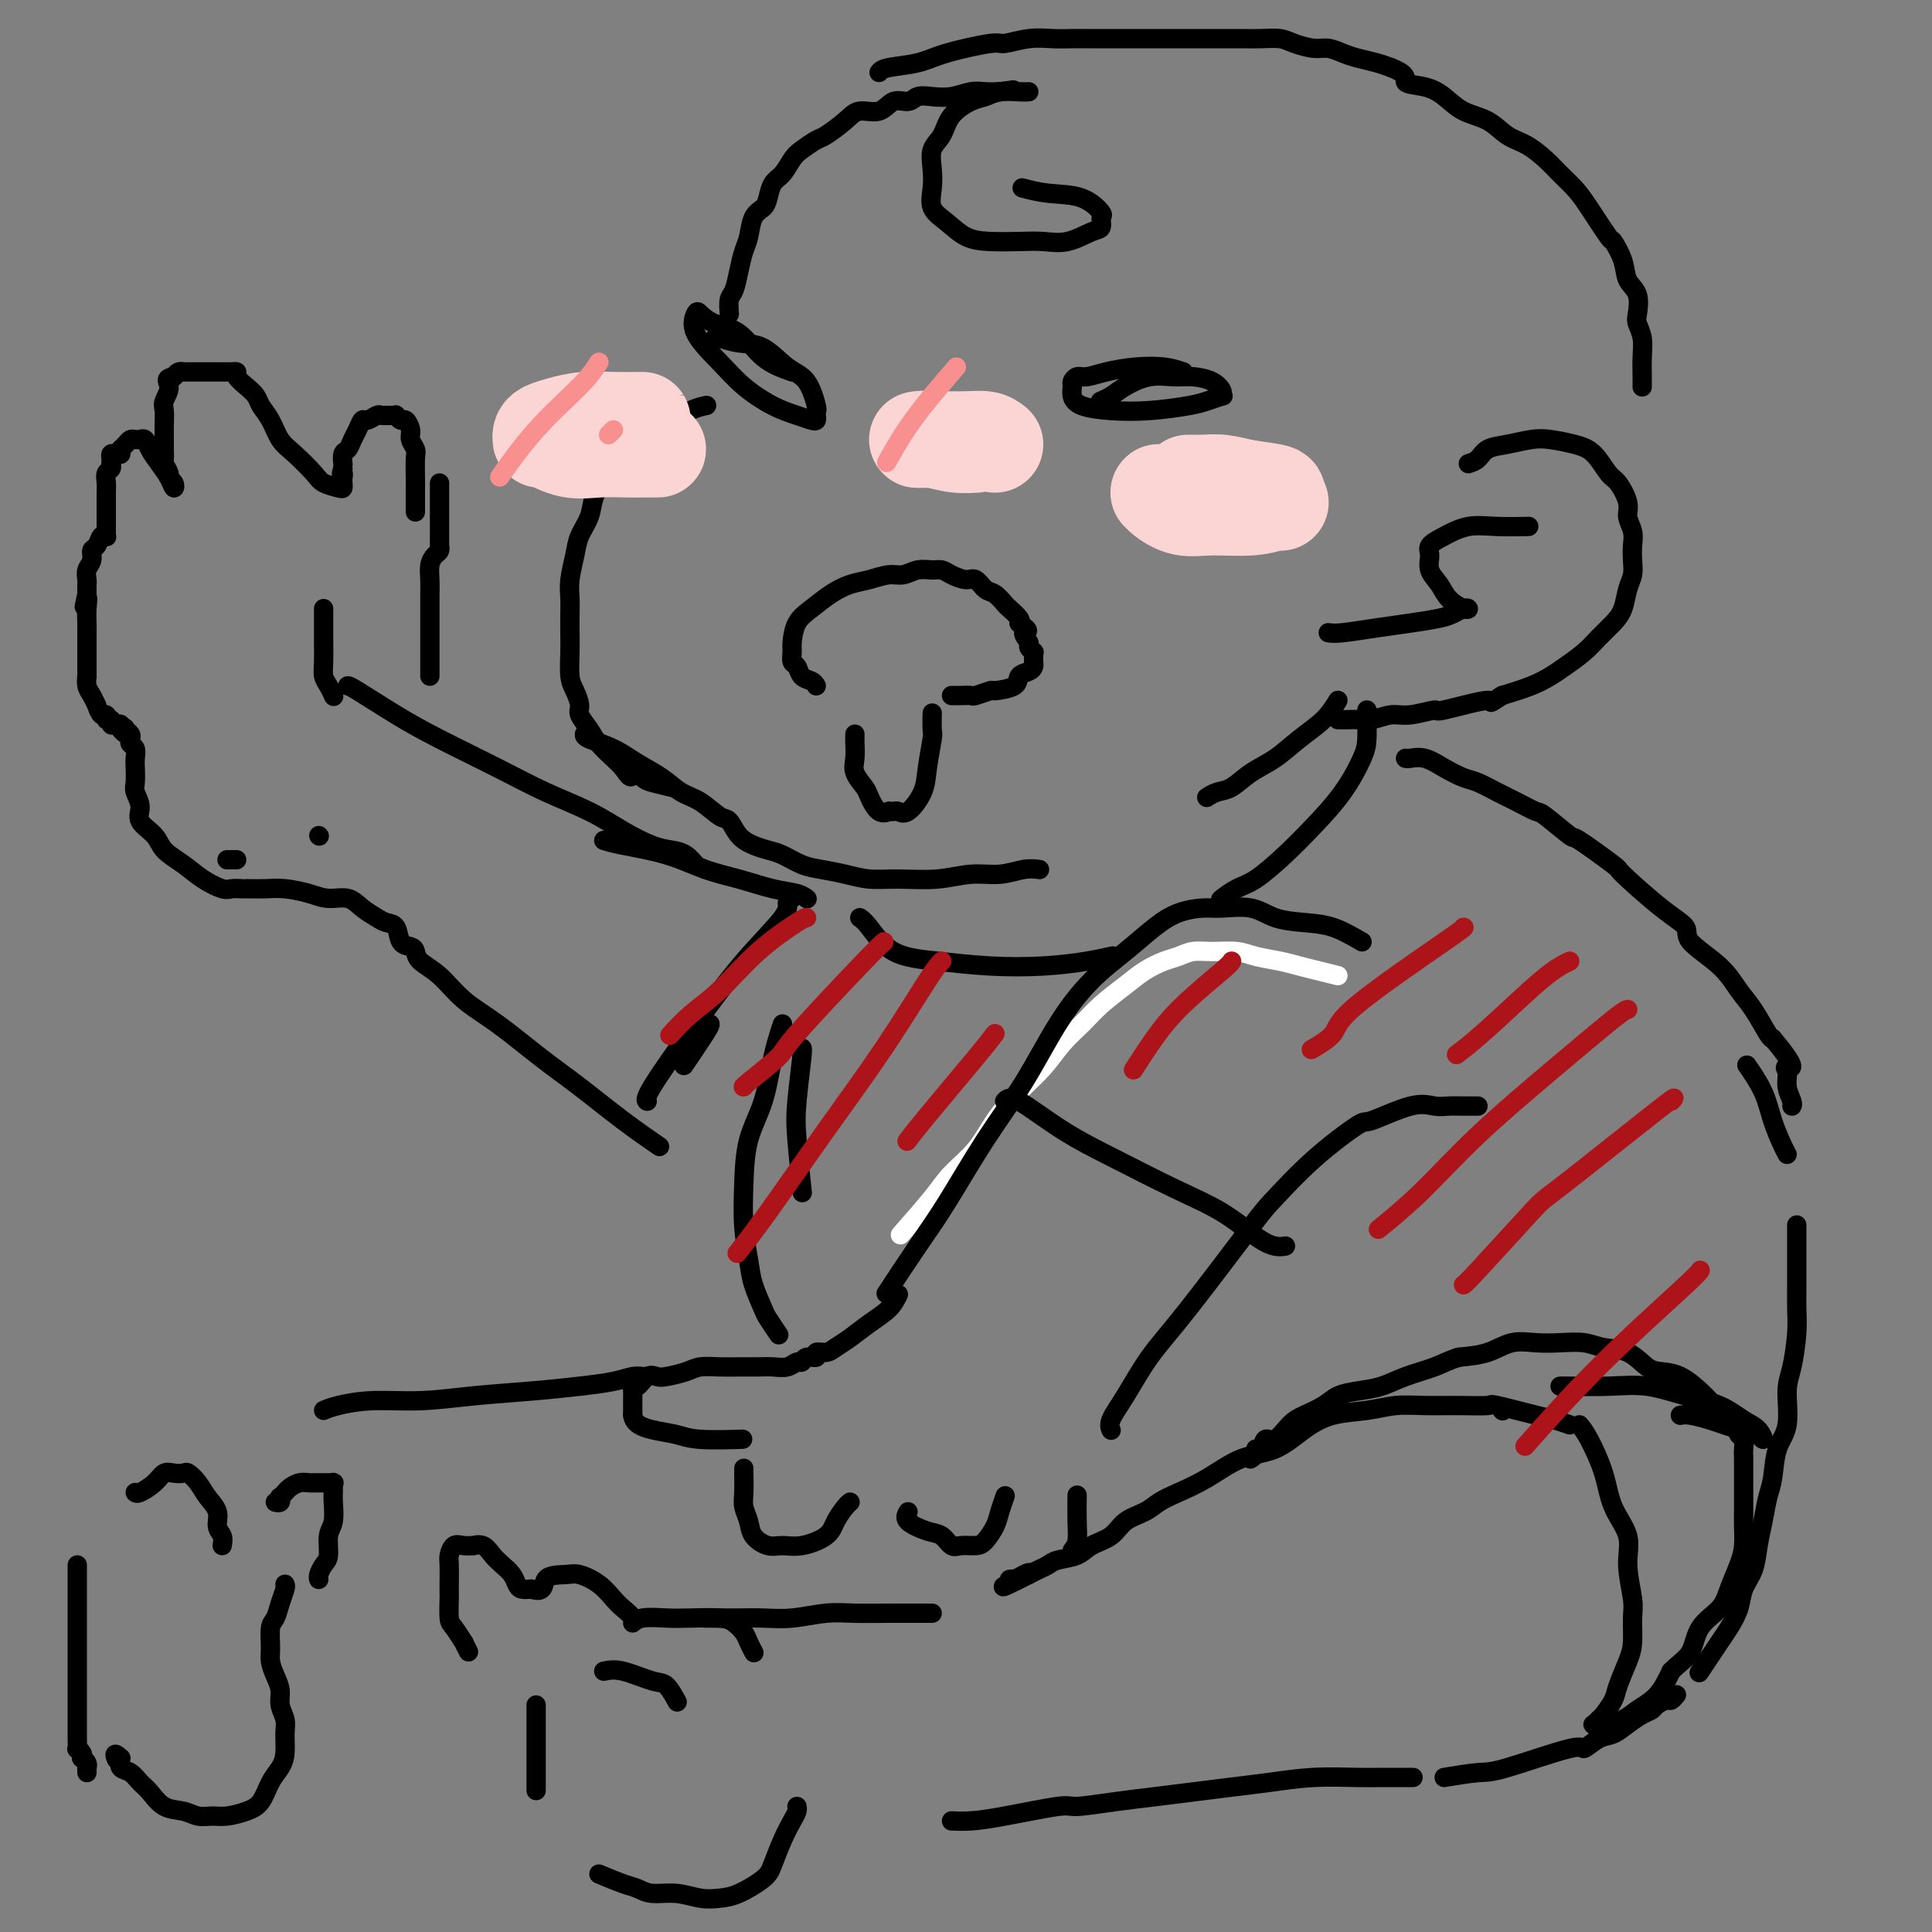 <svg viewBox='0 0 400 400' version='1.1' xmlns='http://www.w3.org/2000/svg' xmlns:xlink='http://www.w3.org/1999/xlink'><rect x="0" y="0" width="400" height="400" fill="#808080" stroke="none"/><g fill='none' stroke='rgb(255,255,255)' stroke-width='4' stroke-linecap='round' stroke-linejoin='round'><path d='M277,202c-1.325,-0.334 -2.649,-0.668 -4,-1c-1.351,-0.332 -2.727,-0.663 -4,-1c-1.273,-0.337 -2.441,-0.680 -4,-1c-1.559,-0.320 -3.509,-0.619 -5,-1c-1.491,-0.381 -2.523,-0.846 -4,-1c-1.477,-0.154 -3.399,0.003 -5,0c-1.601,-0.003 -2.881,-0.164 -4,0c-1.119,0.164 -2.077,0.655 -3,1c-0.923,0.345 -1.810,0.546 -3,1c-1.190,0.454 -2.681,1.162 -4,2c-1.319,0.838 -2.466,1.805 -4,3c-1.534,1.195 -3.455,2.618 -5,4c-1.545,1.382 -2.713,2.724 -4,4c-1.287,1.276 -2.691,2.486 -4,4c-1.309,1.514 -2.521,3.332 -4,5c-1.479,1.668 -3.225,3.187 -5,5c-1.775,1.813 -3.580,3.920 -5,6c-1.420,2.080 -2.454,4.133 -4,6c-1.546,1.867 -3.605,3.547 -5,5c-1.395,1.453 -2.127,2.678 -4,5c-1.873,2.322 -4.889,5.741 -6,7c-1.111,1.259 -0.317,0.360 0,0c0.317,-0.360 0.159,-0.180 0,0'/></g>
<g fill='none' stroke='rgb(0,0,0)' stroke-width='4' stroke-linecap='round' stroke-linejoin='round'><path d='M282,195c-2.009,-1.169 -4.018,-2.337 -6,-3c-1.982,-0.663 -3.936,-0.819 -6,-1c-2.064,-0.181 -4.239,-0.386 -6,-1c-1.761,-0.614 -3.109,-1.635 -5,-2c-1.891,-0.365 -4.324,-0.073 -6,0c-1.676,0.073 -2.596,-0.073 -4,0c-1.404,0.073 -3.294,0.366 -5,1c-1.706,0.634 -3.230,1.610 -5,3c-1.770,1.390 -3.786,3.194 -6,5c-2.214,1.806 -4.625,3.615 -7,6c-2.375,2.385 -4.712,5.346 -7,9c-2.288,3.654 -4.527,8.000 -7,12c-2.473,4.000 -5.181,7.653 -8,12c-2.819,4.347 -5.750,9.389 -8,13c-2.250,3.611 -3.820,5.793 -6,9c-2.180,3.207 -4.972,7.440 -6,9c-1.028,1.560 -0.294,0.446 0,0c0.294,-0.446 0.147,-0.223 0,0'/><path d='M186,268c-0.492,1.005 -0.985,2.011 -2,3c-1.015,0.989 -2.553,1.963 -4,3c-1.447,1.037 -2.803,2.138 -4,3c-1.197,0.862 -2.237,1.484 -3,2c-0.763,0.516 -1.251,0.927 -2,1c-0.749,0.073 -1.758,-0.192 -2,0c-0.242,0.192 0.284,0.840 0,1c-0.284,0.160 -1.378,-0.167 -2,0c-0.622,0.167 -0.774,0.829 -1,1c-0.226,0.171 -0.528,-0.151 -1,0c-0.472,0.151 -1.115,0.773 -2,1c-0.885,0.227 -2.012,0.060 -3,0c-0.988,-0.060 -1.838,-0.013 -3,0c-1.162,0.013 -2.636,-0.007 -4,0c-1.364,0.007 -2.616,0.041 -4,0c-1.384,-0.041 -2.898,-0.157 -4,0c-1.102,0.157 -1.790,0.586 -3,1c-1.210,0.414 -2.941,0.814 -4,1c-1.059,0.186 -1.447,0.158 -2,0c-0.553,-0.158 -1.273,-0.446 -2,0c-0.727,0.446 -1.463,1.625 -2,2c-0.537,0.375 -0.876,-0.055 -1,0c-0.124,0.055 -0.033,0.595 0,1c0.033,0.405 0.009,0.676 0,1c-0.009,0.324 -0.002,0.703 0,1c0.002,0.297 0.001,0.514 0,1c-0.001,0.486 -0.000,1.243 0,2'/><path d='M131,293c0.185,1.873 2.147,2.554 4,3c1.853,0.446 3.596,0.655 5,1c1.404,0.345 2.469,0.824 5,1c2.531,0.176 6.528,0.047 8,0c1.472,-0.047 0.421,-0.014 0,0c-0.421,0.014 -0.210,0.007 0,0'/><path d='M154,304c-0.007,0.042 -0.015,0.083 0,1c0.015,0.917 0.051,2.708 0,4c-0.051,1.292 -0.191,2.083 0,3c0.191,0.917 0.713,1.960 1,3c0.287,1.040 0.339,2.077 1,3c0.661,0.923 1.930,1.731 3,2c1.070,0.269 1.939,-0.001 3,0c1.061,0.001 2.312,0.273 4,0c1.688,-0.273 3.811,-1.093 5,-2c1.189,-0.907 1.442,-1.903 2,-3c0.558,-1.097 1.419,-2.295 2,-3c0.581,-0.705 0.880,-0.916 1,-1c0.120,-0.084 0.060,-0.042 0,0'/><path d='M188,313c-0.375,0.633 -0.751,1.266 0,2c0.751,0.734 2.628,1.570 4,2c1.372,0.430 2.240,0.454 3,1c0.760,0.546 1.412,1.616 2,2c0.588,0.384 1.113,0.084 2,0c0.887,-0.084 2.136,0.047 3,0c0.864,-0.047 1.342,-0.272 2,-1c0.658,-0.728 1.496,-1.958 2,-3c0.504,-1.042 0.674,-1.896 1,-3c0.326,-1.104 0.807,-2.458 1,-3c0.193,-0.542 0.096,-0.271 0,0'/><path d='M222,321c0.423,-0.544 0.845,-1.088 1,-2c0.155,-0.912 0.041,-2.193 0,-4c-0.041,-1.807 -0.011,-4.140 0,-5c0.011,-0.860 0.003,-0.246 0,0c-0.003,0.246 -0.002,0.123 0,0'/><path d='M325,295c-1.051,-0.370 -2.102,-0.740 -3,-1c-0.898,-0.260 -1.642,-0.409 -4,-1c-2.358,-0.591 -6.331,-1.623 -8,-2c-1.669,-0.377 -1.035,-0.098 -2,0c-0.965,0.098 -3.530,0.014 -6,0c-2.470,-0.014 -4.844,0.042 -7,0c-2.156,-0.042 -4.094,-0.183 -6,0c-1.906,0.183 -3.782,0.691 -6,1c-2.218,0.309 -4.780,0.421 -7,1c-2.220,0.579 -4.099,1.625 -6,3c-1.901,1.375 -3.825,3.078 -6,4c-2.175,0.922 -4.601,1.062 -7,2c-2.399,0.938 -4.771,2.673 -7,4c-2.229,1.327 -4.314,2.246 -6,3c-1.686,0.754 -2.973,1.342 -4,2c-1.027,0.658 -1.796,1.384 -3,2c-1.204,0.616 -2.844,1.121 -4,2c-1.156,0.879 -1.829,2.134 -3,3c-1.171,0.866 -2.842,1.345 -4,2c-1.158,0.655 -1.805,1.485 -3,2c-1.195,0.515 -2.939,0.715 -4,1c-1.061,0.285 -1.440,0.654 -2,1c-0.560,0.346 -1.303,0.670 -2,1c-0.697,0.330 -1.349,0.665 -2,1'/><path d='M213,326c-9.924,5.044 -3.234,1.156 -1,0c2.234,-1.156 0.011,0.422 -1,1c-1.011,0.578 -0.811,0.156 -1,0c-0.189,-0.156 -0.768,-0.044 -1,0c-0.232,0.044 -0.116,0.022 0,0'/><path d='M193,334c-0.229,0.002 -0.457,0.004 -2,0c-1.543,-0.004 -4.400,-0.015 -7,0c-2.600,0.015 -4.944,0.057 -7,0c-2.056,-0.057 -3.825,-0.211 -6,0c-2.175,0.211 -4.758,0.789 -7,1c-2.242,0.211 -4.145,0.057 -6,0c-1.855,-0.057 -3.664,-0.015 -5,0c-1.336,0.015 -2.200,0.004 -3,0c-0.800,-0.004 -1.535,-0.001 -2,0c-0.465,0.001 -0.661,0.000 -1,0c-0.339,-0.000 -0.822,-0.000 -1,0c-0.178,0.000 -0.051,0.000 0,0c0.051,-0.000 0.025,-0.000 0,0'/><path d='M97,342c-0.475,-0.928 -0.950,-1.857 -1,-2c-0.050,-0.143 0.326,0.499 0,0c-0.326,-0.499 -1.355,-2.137 -2,-3c-0.645,-0.863 -0.905,-0.949 -1,-2c-0.095,-1.051 -0.026,-3.068 0,-4c0.026,-0.932 0.009,-0.779 0,-1c-0.009,-0.221 -0.011,-0.816 0,-2c0.011,-1.184 0.035,-2.958 0,-4c-0.035,-1.042 -0.130,-1.350 0,-2c0.130,-0.650 0.486,-1.640 1,-2c0.514,-0.360 1.187,-0.091 2,0c0.813,0.091 1.765,0.002 2,0c0.235,-0.002 -0.246,0.082 0,0c0.246,-0.082 1.218,-0.331 2,0c0.782,0.331 1.375,1.241 2,2c0.625,0.759 1.284,1.366 2,2c0.716,0.634 1.491,1.294 2,2c0.509,0.706 0.752,1.459 1,2c0.248,0.541 0.499,0.869 1,1c0.501,0.131 1.250,0.066 2,0'/><path d='M110,329c2.946,0.994 2.312,-1.020 3,-2c0.688,-0.980 2.697,-0.926 4,-1c1.303,-0.074 1.898,-0.276 3,0c1.102,0.276 2.711,1.031 4,2c1.289,0.969 2.258,2.151 3,3c0.742,0.849 1.258,1.366 2,2c0.742,0.634 1.711,1.385 2,2c0.289,0.615 -0.102,1.092 0,1c0.102,-0.092 0.699,-0.755 2,-1c1.301,-0.245 3.308,-0.074 5,0c1.692,0.074 3.069,0.050 5,0c1.931,-0.050 4.416,-0.125 6,0c1.584,0.125 2.267,0.451 3,1c0.733,0.549 1.516,1.323 2,2c0.484,0.677 0.669,1.259 1,2c0.331,0.741 0.809,1.640 1,2c0.191,0.360 0.096,0.180 0,0'/><path d='M125,346c1.086,-0.220 2.172,-0.440 4,0c1.828,0.440 4.397,1.541 6,2c1.603,0.459 2.239,0.278 3,1c0.761,0.722 1.646,2.349 2,3c0.354,0.651 0.177,0.325 0,0'/><path d='M111,353c0.000,0.831 0.000,1.662 0,3c0.000,1.338 -0.000,3.183 0,6c0.000,2.817 0.000,6.604 0,8c0.000,1.396 0.000,0.399 0,0c-0.000,-0.399 0.000,-0.199 0,0'/><path d='M124,388c1.833,0.765 3.666,1.529 5,2c1.334,0.471 2.170,0.648 3,1c0.830,0.352 1.655,0.878 3,1c1.345,0.122 3.211,-0.159 5,0c1.789,0.159 3.501,0.757 5,1c1.499,0.243 2.786,0.131 4,0c1.214,-0.131 2.356,-0.279 4,-1c1.644,-0.721 3.789,-2.014 5,-3c1.211,-0.986 1.487,-1.665 2,-3c0.513,-1.335 1.262,-3.324 2,-5c0.738,-1.676 1.466,-3.037 2,-4c0.534,-0.963 0.875,-1.529 1,-2c0.125,-0.471 0.036,-0.849 0,-1c-0.036,-0.151 -0.018,-0.076 0,0'/><path d='M197,377c1.213,0.051 2.426,0.102 4,0c1.574,-0.102 3.510,-0.356 7,-1c3.490,-0.644 8.535,-1.678 11,-2c2.465,-0.322 2.351,0.068 4,0c1.649,-0.068 5.060,-0.595 8,-1c2.940,-0.405 5.409,-0.687 8,-1c2.591,-0.313 5.306,-0.658 8,-1c2.694,-0.342 5.368,-0.680 8,-1c2.632,-0.320 5.221,-0.622 8,-1c2.779,-0.378 5.746,-0.833 9,-1c3.254,-0.167 6.795,-0.045 9,0c2.205,0.045 3.076,0.012 5,0c1.924,-0.012 4.903,-0.003 6,0c1.097,0.003 0.314,0.001 0,0c-0.314,-0.001 -0.157,-0.000 0,0'/><path d='M299,368c2.654,-0.435 5.309,-0.870 7,-1c1.691,-0.130 2.420,0.044 6,-1c3.580,-1.044 10.012,-3.305 13,-4c2.988,-0.695 2.533,0.175 3,0c0.467,-0.175 1.855,-1.395 3,-2c1.145,-0.605 2.046,-0.596 3,-1c0.954,-0.404 1.961,-1.223 3,-2c1.039,-0.777 2.109,-1.514 3,-2c0.891,-0.486 1.601,-0.722 2,-1c0.399,-0.278 0.485,-0.596 1,-1c0.515,-0.404 1.458,-0.892 2,-1c0.542,-0.108 0.685,0.163 1,0c0.315,-0.163 0.804,-0.761 1,-1c0.196,-0.239 0.098,-0.120 0,0'/><path d='M352,346c-0.178,0.266 -0.356,0.533 0,0c0.356,-0.533 1.246,-1.864 2,-3c0.754,-1.136 1.372,-2.077 2,-3c0.628,-0.923 1.268,-1.828 2,-3c0.732,-1.172 1.558,-2.612 2,-4c0.442,-1.388 0.499,-2.724 1,-4c0.501,-1.276 1.444,-2.492 2,-4c0.556,-1.508 0.725,-3.309 1,-5c0.275,-1.691 0.656,-3.271 1,-5c0.344,-1.729 0.652,-3.607 1,-5c0.348,-1.393 0.737,-2.302 1,-4c0.263,-1.698 0.400,-4.186 1,-6c0.600,-1.814 1.663,-2.952 2,-5c0.337,-2.048 -0.053,-5.004 0,-7c0.053,-1.996 0.550,-3.031 1,-5c0.450,-1.969 0.853,-4.871 1,-7c0.147,-2.129 0.040,-3.486 0,-5c-0.040,-1.514 -0.011,-3.187 0,-5c0.011,-1.813 0.003,-3.768 0,-5c-0.003,-1.232 -0.001,-1.743 0,-3c0.001,-1.257 0.000,-3.262 0,-4c-0.000,-0.738 -0.000,-0.211 0,0c0.000,0.211 0.000,0.105 0,0'/><path d='M370,239c-0.233,-0.421 -0.466,-0.842 -1,-2c-0.534,-1.158 -1.370,-3.053 -2,-5c-0.630,-1.947 -1.054,-3.947 -2,-6c-0.946,-2.053 -2.413,-4.158 -3,-5c-0.587,-0.842 -0.293,-0.421 0,0'/><path d='M306,229c-0.995,0.007 -1.991,0.013 -3,0c-1.009,-0.013 -2.033,-0.047 -3,0c-0.967,0.047 -1.879,0.175 -3,0c-1.121,-0.175 -2.450,-0.653 -5,0c-2.550,0.653 -6.319,2.438 -8,3c-1.681,0.562 -1.273,-0.099 -3,1c-1.727,1.099 -5.588,3.956 -9,7c-3.412,3.044 -6.376,6.273 -8,8c-1.624,1.727 -1.907,1.950 -5,6c-3.093,4.050 -8.997,11.926 -13,17c-4.003,5.074 -6.106,7.345 -8,10c-1.894,2.655 -3.579,5.692 -5,8c-1.421,2.308 -2.577,3.887 -3,5c-0.423,1.113 -0.114,1.761 0,2c0.114,0.239 0.033,0.068 0,0c-0.033,-0.068 -0.016,-0.034 0,0'/><path d='M208,228c0.503,-0.538 1.006,-1.076 3,0c1.994,1.076 5.478,3.765 9,6c3.522,2.235 7.083,4.014 11,6c3.917,1.986 8.192,4.178 12,6c3.808,1.822 7.150,3.273 10,5c2.850,1.727 5.207,3.731 7,5c1.793,1.269 3.021,1.803 4,2c0.979,0.197 1.708,0.056 2,0c0.292,-0.056 0.146,-0.028 0,0'/><path d='M146,84c0.266,-0.056 0.531,-0.111 0,0c-0.531,0.111 -1.860,0.390 -3,1c-1.140,0.610 -2.091,1.552 -3,2c-0.909,0.448 -1.776,0.401 -3,1c-1.224,0.599 -2.804,1.843 -4,3c-1.196,1.157 -2.007,2.227 -3,3c-0.993,0.773 -2.168,1.249 -3,2c-0.832,0.751 -1.322,1.778 -2,3c-0.678,1.222 -1.544,2.640 -2,4c-0.456,1.360 -0.500,2.661 -1,4c-0.500,1.339 -1.454,2.717 -2,4c-0.546,1.283 -0.682,2.471 -1,4c-0.318,1.529 -0.817,3.397 -1,5c-0.183,1.603 -0.050,2.940 0,4c0.050,1.060 0.016,1.844 0,3c-0.016,1.156 -0.014,2.684 0,4c0.014,1.316 0.041,2.421 0,4c-0.041,1.579 -0.148,3.633 0,5c0.148,1.367 0.552,2.045 1,3c0.448,0.955 0.939,2.185 1,3c0.061,0.815 -0.307,1.216 0,2c0.307,0.784 1.288,1.952 2,3c0.712,1.048 1.153,1.974 2,3c0.847,1.026 2.099,2.150 3,3c0.901,0.850 1.450,1.425 2,2'/><path d='M129,159c2.048,3.117 1.670,1.410 2,1c0.330,-0.410 1.370,0.479 2,1c0.630,0.521 0.849,0.676 2,1c1.151,0.324 3.233,0.818 4,1c0.767,0.182 0.219,0.052 0,0c-0.219,-0.052 -0.110,-0.026 0,0'/><path d='M151,65c-0.089,-1.135 -0.178,-2.270 0,-3c0.178,-0.730 0.624,-1.057 1,-2c0.376,-0.943 0.682,-2.504 1,-4c0.318,-1.496 0.649,-2.928 1,-4c0.351,-1.072 0.723,-1.786 1,-3c0.277,-1.214 0.458,-2.929 1,-4c0.542,-1.071 1.444,-1.498 2,-2c0.556,-0.502 0.767,-1.079 1,-2c0.233,-0.921 0.489,-2.187 1,-3c0.511,-0.813 1.276,-1.172 2,-2c0.724,-0.828 1.408,-2.126 2,-3c0.592,-0.874 1.091,-1.324 2,-2c0.909,-0.676 2.228,-1.576 3,-2c0.772,-0.424 0.996,-0.370 2,-1c1.004,-0.630 2.787,-1.943 4,-3c1.213,-1.057 1.857,-1.856 3,-2c1.143,-0.144 2.784,0.368 4,0c1.216,-0.368 2.008,-1.614 3,-2c0.992,-0.386 2.184,0.089 3,0c0.816,-0.089 1.257,-0.742 2,-1c0.743,-0.258 1.787,-0.122 3,0c1.213,0.122 2.593,0.228 4,0c1.407,-0.228 2.840,-0.792 4,-1c1.160,-0.208 2.046,-0.059 3,0c0.954,0.059 1.977,0.030 3,0'/><path d='M207,19c4.833,-0.667 2.417,-0.333 0,0'/><path d='M304,96c0.706,-0.219 1.412,-0.438 2,-1c0.588,-0.562 1.059,-1.468 2,-2c0.941,-0.532 2.352,-0.689 4,-1c1.648,-0.311 3.534,-0.777 5,-1c1.466,-0.223 2.514,-0.203 4,0c1.486,0.203 3.411,0.589 5,1c1.589,0.411 2.841,0.847 4,2c1.159,1.153 2.223,3.022 3,4c0.777,0.978 1.266,1.066 2,2c0.734,0.934 1.713,2.714 2,4c0.287,1.286 -0.118,2.077 0,3c0.118,0.923 0.761,1.978 1,3c0.239,1.022 0.076,2.010 0,3c-0.076,0.990 -0.064,1.983 0,3c0.064,1.017 0.180,2.057 0,3c-0.180,0.943 -0.655,1.788 -1,3c-0.345,1.212 -0.560,2.790 -1,4c-0.440,1.210 -1.103,2.053 -2,3c-0.897,0.947 -2.026,1.997 -3,3c-0.974,1.003 -1.791,1.959 -3,3c-1.209,1.041 -2.809,2.166 -4,3c-1.191,0.834 -1.975,1.379 -3,2c-1.025,0.621 -2.293,1.320 -4,2c-1.707,0.680 -3.854,1.340 -6,2'/><path d='M311,144c-3.706,2.421 -1.470,0.973 -3,1c-1.530,0.027 -6.825,1.528 -9,2c-2.175,0.472 -1.230,-0.084 -2,0c-0.770,0.084 -3.257,0.807 -5,1c-1.743,0.193 -2.743,-0.144 -4,0c-1.257,0.144 -2.771,0.771 -4,1c-1.229,0.229 -2.172,0.061 -3,0c-0.828,-0.061 -1.542,-0.016 -2,0c-0.458,0.016 -0.662,0.004 -1,0c-0.338,-0.004 -0.811,-0.001 -1,0c-0.189,0.001 -0.095,0.001 0,0'/><path d='M213,19c-0.467,0.027 -0.934,0.054 -2,0c-1.066,-0.054 -2.732,-0.187 -4,0c-1.268,0.187 -2.137,0.696 -3,1c-0.863,0.304 -1.720,0.405 -3,1c-1.280,0.595 -2.983,1.684 -4,3c-1.017,1.316 -1.346,2.859 -2,4c-0.654,1.141 -1.631,1.880 -2,3c-0.369,1.120 -0.130,2.622 0,4c0.130,1.378 0.150,2.632 0,4c-0.150,1.368 -0.470,2.850 0,4c0.470,1.150 1.731,1.968 3,3c1.269,1.032 2.547,2.278 4,3c1.453,0.722 3.082,0.918 5,1c1.918,0.082 4.126,0.048 6,0c1.874,-0.048 3.416,-0.111 5,0c1.584,0.111 3.212,0.397 5,0c1.788,-0.397 3.738,-1.476 5,-2c1.262,-0.524 1.837,-0.493 2,-1c0.163,-0.507 -0.087,-1.551 0,-2c0.087,-0.449 0.510,-0.302 0,-1c-0.510,-0.698 -1.954,-2.239 -4,-3c-2.046,-0.761 -4.693,-0.740 -7,-1c-2.307,-0.260 -4.275,-0.801 -5,-1c-0.725,-0.199 -0.207,-0.057 0,0c0.207,0.057 0.104,0.028 0,0'/><path d='M169,142c-0.218,-0.366 -0.437,-0.731 -1,-1c-0.563,-0.269 -1.472,-0.440 -2,-1c-0.528,-0.560 -0.676,-1.508 -1,-2c-0.324,-0.492 -0.825,-0.529 -1,-1c-0.175,-0.471 -0.025,-1.375 0,-2c0.025,-0.625 -0.076,-0.969 0,-2c0.076,-1.031 0.330,-2.748 1,-4c0.670,-1.252 1.758,-2.038 3,-3c1.242,-0.962 2.639,-2.099 4,-3c1.361,-0.901 2.685,-1.566 4,-2c1.315,-0.434 2.621,-0.638 4,-1c1.379,-0.362 2.831,-0.882 4,-1c1.169,-0.118 2.055,0.167 3,0c0.945,-0.167 1.947,-0.787 3,-1c1.053,-0.213 2.155,-0.021 3,0c0.845,0.021 1.434,-0.131 2,0c0.566,0.131 1.110,0.545 2,1c0.890,0.455 2.126,0.952 3,1c0.874,0.048 1.385,-0.353 2,0c0.615,0.353 1.335,1.460 2,2c0.665,0.540 1.275,0.512 2,1c0.725,0.488 1.566,1.492 2,2c0.434,0.508 0.463,0.521 1,1c0.537,0.479 1.582,1.422 2,2c0.418,0.578 0.209,0.789 0,1'/><path d='M211,129c2.946,2.045 1.311,1.657 1,2c-0.311,0.343 0.701,1.415 1,2c0.299,0.585 -0.116,0.681 0,1c0.116,0.319 0.764,0.859 1,1c0.236,0.141 0.062,-0.117 0,0c-0.062,0.117 -0.010,0.608 0,1c0.010,0.392 -0.021,0.686 0,1c0.021,0.314 0.096,0.648 0,1c-0.096,0.352 -0.363,0.720 -1,1c-0.637,0.280 -1.646,0.471 -2,1c-0.354,0.529 -0.055,1.396 -1,2c-0.945,0.604 -3.136,0.947 -4,1c-0.864,0.053 -0.402,-0.182 -1,0c-0.598,0.182 -2.255,0.781 -3,1c-0.745,0.219 -0.578,0.059 -1,0c-0.422,-0.059 -1.433,-0.016 -2,0c-0.567,0.016 -0.691,0.004 -1,0c-0.309,-0.004 -0.803,-0.001 -1,0c-0.197,0.001 -0.099,0.001 0,0'/><path d='M177,152c-0.015,0.575 -0.030,1.150 0,2c0.030,0.850 0.105,1.976 0,3c-0.105,1.024 -0.388,1.945 0,3c0.388,1.055 1.448,2.244 2,3c0.552,0.756 0.596,1.078 1,2c0.404,0.922 1.169,2.442 2,3c0.831,0.558 1.730,0.153 2,0c0.270,-0.153 -0.089,-0.052 0,0c0.089,0.052 0.625,0.057 1,0c0.375,-0.057 0.588,-0.177 1,0c0.412,0.177 1.025,0.649 2,0c0.975,-0.649 2.314,-2.420 3,-4c0.686,-1.580 0.720,-2.970 1,-5c0.280,-2.030 0.807,-4.699 1,-6c0.193,-1.301 0.052,-1.235 0,-2c-0.052,-0.765 -0.015,-2.361 0,-3c0.015,-0.639 0.007,-0.319 0,0'/><path d='M164,77c-2.099,-0.748 -4.197,-1.495 -6,-3c-1.803,-1.505 -3.310,-3.766 -5,-5c-1.690,-1.234 -3.562,-1.440 -5,-2c-1.438,-0.560 -2.442,-1.473 -3,-2c-0.558,-0.527 -0.671,-0.668 -1,0c-0.329,0.668 -0.875,2.143 0,4c0.875,1.857 3.169,4.095 5,6c1.831,1.905 3.198,3.478 5,5c1.802,1.522 4.038,2.994 6,4c1.962,1.006 3.650,1.548 5,2c1.350,0.452 2.363,0.816 3,1c0.637,0.184 0.898,0.190 1,0c0.102,-0.190 0.044,-0.576 0,-1c-0.044,-0.424 -0.075,-0.884 0,-1c0.075,-0.116 0.258,0.114 0,-1c-0.258,-1.114 -0.955,-3.570 -2,-5c-1.045,-1.430 -2.438,-1.833 -4,-3c-1.562,-1.167 -3.294,-3.097 -5,-4c-1.706,-0.903 -3.385,-0.778 -5,-1c-1.615,-0.222 -3.166,-0.791 -4,-1c-0.834,-0.209 -0.953,-0.060 -1,0c-0.047,0.060 -0.024,0.030 0,0'/><path d='M245,77c-1.164,-0.401 -2.329,-0.802 -4,-1c-1.671,-0.198 -3.849,-0.194 -6,0c-2.151,0.194 -4.275,0.576 -6,1c-1.725,0.424 -3.052,0.890 -4,1c-0.948,0.110 -1.519,-0.136 -2,0c-0.481,0.136 -0.873,0.653 -1,1c-0.127,0.347 0.009,0.525 0,1c-0.009,0.475 -0.165,1.249 0,2c0.165,0.751 0.651,1.481 2,2c1.349,0.519 3.560,0.829 6,1c2.440,0.171 5.109,0.204 8,0c2.891,-0.204 6.005,-0.645 8,-1c1.995,-0.355 2.870,-0.623 4,-1c1.130,-0.377 2.515,-0.861 3,-1c0.485,-0.139 0.070,0.068 0,0c-0.070,-0.068 0.205,-0.412 0,-1c-0.205,-0.588 -0.891,-1.420 -2,-2c-1.109,-0.580 -2.643,-0.909 -4,-1c-1.357,-0.091 -2.539,0.056 -4,0c-1.461,-0.056 -3.201,-0.316 -5,0c-1.799,0.316 -3.658,1.208 -5,2c-1.342,0.792 -2.169,1.482 -3,2c-0.831,0.518 -1.666,0.862 -2,1c-0.334,0.138 -0.167,0.069 0,0'/><path d='M182,15c0.279,-0.353 0.558,-0.706 2,-1c1.442,-0.294 4.047,-0.527 6,-1c1.953,-0.473 3.253,-1.184 6,-2c2.747,-0.816 6.940,-1.735 9,-2c2.060,-0.265 1.985,0.125 3,0c1.015,-0.125 3.118,-0.766 5,-1c1.882,-0.234 3.542,-0.063 5,0c1.458,0.063 2.714,0.017 4,0c1.286,-0.017 2.601,-0.005 4,0c1.399,0.005 2.880,0.001 4,0c1.120,-0.001 1.877,-0.000 3,0c1.123,0.000 2.610,0.000 4,0c1.390,-0.000 2.682,-0.000 4,0c1.318,0.000 2.662,0.000 4,0c1.338,-0.000 2.669,-0.001 4,0c1.331,0.001 2.662,0.003 4,0c1.338,-0.003 2.683,-0.011 4,0c1.317,0.011 2.607,0.041 4,0c1.393,-0.041 2.890,-0.151 4,0c1.110,0.151 1.832,0.565 3,1c1.168,0.435 2.781,0.890 4,1c1.219,0.110 2.045,-0.125 3,0c0.955,0.125 2.039,0.611 3,1c0.961,0.389 1.797,0.682 3,1c1.203,0.318 2.772,0.662 4,1c1.228,0.338 2.114,0.669 3,1'/><path d='M288,14c4.047,1.568 2.666,2.488 3,3c0.334,0.512 2.385,0.616 4,1c1.615,0.384 2.794,1.046 4,2c1.206,0.954 2.437,2.198 4,3c1.563,0.802 3.457,1.162 5,2c1.543,0.838 2.734,2.153 4,3c1.266,0.847 2.606,1.227 4,2c1.394,0.773 2.843,1.939 4,3c1.157,1.061 2.021,2.019 3,3c0.979,0.981 2.073,1.987 3,3c0.927,1.013 1.686,2.032 3,4c1.314,1.968 3.183,4.885 4,6c0.817,1.115 0.583,0.428 1,1c0.417,0.572 1.484,2.404 2,4c0.516,1.596 0.482,2.958 1,4c0.518,1.042 1.589,1.765 2,3c0.411,1.235 0.163,2.981 0,4c-0.163,1.019 -0.240,1.310 0,2c0.240,0.690 0.796,1.778 1,3c0.204,1.222 0.055,2.576 0,4c-0.055,1.424 -0.015,2.918 0,4c0.015,1.082 0.004,1.753 0,2c-0.004,0.247 -0.001,0.071 0,0c0.001,-0.071 0.001,-0.035 0,0'/><path d='M275,131c0.644,0.089 1.289,0.179 3,0c1.711,-0.179 4.489,-0.626 7,-1c2.511,-0.374 4.754,-0.675 7,-1c2.246,-0.325 4.496,-0.674 6,-1c1.504,-0.326 2.264,-0.628 3,-1c0.736,-0.372 1.449,-0.812 2,-1c0.551,-0.188 0.939,-0.122 1,0c0.061,0.122 -0.204,0.300 -1,0c-0.796,-0.300 -2.124,-1.077 -3,-2c-0.876,-0.923 -1.299,-1.990 -2,-3c-0.701,-1.010 -1.680,-1.963 -2,-3c-0.320,-1.037 0.018,-2.159 0,-3c-0.018,-0.841 -0.392,-1.402 0,-2c0.392,-0.598 1.551,-1.232 3,-2c1.449,-0.768 3.186,-1.670 5,-2c1.814,-0.330 3.703,-0.088 6,0c2.297,0.088 5.003,0.024 6,0c0.997,-0.024 0.285,-0.007 0,0c-0.285,0.007 -0.142,0.003 0,0'/><path d='M121,152c-0.026,0.269 -0.051,0.537 1,1c1.051,0.463 3.179,1.120 5,2c1.821,0.880 3.335,1.984 5,3c1.665,1.016 3.482,1.944 5,3c1.518,1.056 2.738,2.240 4,3c1.262,0.760 2.568,1.096 4,2c1.432,0.904 2.992,2.375 4,3c1.008,0.625 1.465,0.404 2,1c0.535,0.596 1.146,2.009 2,3c0.854,0.991 1.949,1.561 3,2c1.051,0.439 2.058,0.747 3,1c0.942,0.253 1.818,0.450 3,1c1.182,0.550 2.669,1.454 4,2c1.331,0.546 2.507,0.736 4,1c1.493,0.264 3.304,0.603 5,1c1.696,0.397 3.278,0.854 5,1c1.722,0.146 3.584,-0.017 6,0c2.416,0.017 5.387,0.215 8,0c2.613,-0.215 4.869,-0.842 7,-1c2.131,-0.158 4.138,0.154 6,0c1.862,-0.154 3.578,-0.772 5,-1c1.422,-0.228 2.549,-0.065 3,0c0.451,0.065 0.225,0.033 0,0'/><path d='M178,190c0.482,0.332 0.964,0.664 2,2c1.036,1.336 2.625,3.676 5,5c2.375,1.324 5.538,1.633 9,2c3.462,0.367 7.225,0.792 11,1c3.775,0.208 7.561,0.199 11,0c3.439,-0.199 6.530,-0.590 9,-1c2.470,-0.410 4.319,-0.841 5,-1c0.681,-0.159 0.195,-0.045 0,0c-0.195,0.045 -0.097,0.023 0,0'/><path d='M67,126c0.002,1.987 0.003,3.974 0,5c-0.003,1.026 -0.011,1.091 0,2c0.011,0.909 0.042,2.661 0,4c-0.042,1.339 -0.156,2.266 0,3c0.156,0.734 0.580,1.274 1,2c0.420,0.726 0.834,1.636 1,2c0.166,0.364 0.083,0.182 0,0'/><path d='M89,140c-0.000,-0.343 -0.000,-0.685 0,-2c0.000,-1.315 0.000,-3.601 0,-5c-0.000,-1.399 -0.001,-1.911 0,-3c0.001,-1.089 0.003,-2.754 0,-4c-0.003,-1.246 -0.011,-2.074 0,-3c0.011,-0.926 0.041,-1.951 0,-3c-0.041,-1.049 -0.155,-2.123 0,-3c0.155,-0.877 0.577,-1.559 1,-2c0.423,-0.441 0.845,-0.642 1,-1c0.155,-0.358 0.041,-0.875 0,-1c-0.041,-0.125 -0.011,0.141 0,0c0.011,-0.141 0.003,-0.689 0,-1c-0.003,-0.311 -0.001,-0.385 0,-1c0.001,-0.615 0.000,-1.770 0,-2c-0.000,-0.230 -0.000,0.464 0,0c0.000,-0.464 0.000,-2.086 0,-3c-0.000,-0.914 -0.000,-1.118 0,-2c0.000,-0.882 0.000,-2.441 0,-4'/><path d='M86,106c0.001,-0.681 0.001,-1.361 0,-2c-0.001,-0.639 -0.004,-1.235 0,-2c0.004,-0.765 0.016,-1.699 0,-3c-0.016,-1.301 -0.060,-2.969 0,-4c0.060,-1.031 0.224,-1.424 0,-2c-0.224,-0.576 -0.834,-1.335 -1,-2c-0.166,-0.665 0.114,-1.236 0,-2c-0.114,-0.764 -0.621,-1.721 -1,-2c-0.379,-0.279 -0.630,0.122 -1,0c-0.370,-0.122 -0.857,-0.766 -1,-1c-0.143,-0.234 0.060,-0.059 0,0c-0.060,0.059 -0.383,-0.000 -1,0c-0.617,0.000 -1.527,0.059 -2,0c-0.473,-0.059 -0.508,-0.234 -1,0c-0.492,0.234 -1.441,0.879 -2,1c-0.559,0.121 -0.728,-0.281 -1,0c-0.272,0.281 -0.647,1.246 -1,2c-0.353,0.754 -0.683,1.298 -1,2c-0.317,0.702 -0.621,1.564 -1,2c-0.379,0.436 -0.834,0.447 -1,1c-0.166,0.553 -0.045,1.649 0,2c0.045,0.351 0.013,-0.043 0,0c-0.013,0.043 -0.006,0.521 0,1'/><path d='M71,97c-0.619,1.725 -0.167,1.037 0,1c0.167,-0.037 0.049,0.576 0,1c-0.049,0.424 -0.028,0.660 0,1c0.028,0.340 0.062,0.786 0,1c-0.062,0.214 -0.219,0.197 -1,0c-0.781,-0.197 -2.187,-0.573 -3,-1c-0.813,-0.427 -1.034,-0.905 -2,-2c-0.966,-1.095 -2.678,-2.807 -4,-4c-1.322,-1.193 -2.255,-1.866 -3,-3c-0.745,-1.134 -1.304,-2.727 -2,-4c-0.696,-1.273 -1.531,-2.226 -2,-3c-0.469,-0.774 -0.574,-1.370 -1,-2c-0.426,-0.630 -1.174,-1.293 -2,-2c-0.826,-0.707 -1.731,-1.457 -2,-2c-0.269,-0.543 0.096,-0.877 0,-1c-0.096,-0.123 -0.655,-0.033 -1,0c-0.345,0.033 -0.477,0.009 -1,0c-0.523,-0.009 -1.435,-0.002 -2,0c-0.565,0.002 -0.781,0.001 -1,0c-0.219,-0.001 -0.441,-0.000 -1,0c-0.559,0.000 -1.455,0.000 -2,0c-0.545,-0.000 -0.737,-0.001 -1,0c-0.263,0.001 -0.595,0.003 -1,0c-0.405,-0.003 -0.882,-0.011 -1,0c-0.118,0.011 0.122,0.041 0,0c-0.122,-0.041 -0.606,-0.155 -1,0c-0.394,0.155 -0.697,0.577 -1,1'/><path d='M36,78c-2.177,0.293 -1.119,1.027 -1,2c0.119,0.973 -0.700,2.186 -1,3c-0.300,0.814 -0.080,1.230 0,2c0.080,0.770 0.020,1.893 0,3c-0.020,1.107 -0.001,2.198 0,3c0.001,0.802 -0.015,1.314 0,2c0.015,0.686 0.060,1.545 0,2c-0.060,0.455 -0.226,0.505 0,1c0.226,0.495 0.843,1.434 1,2c0.157,0.566 -0.146,0.760 0,1c0.146,0.240 0.740,0.528 1,1c0.260,0.472 0.186,1.128 0,1c-0.186,-0.128 -0.485,-1.039 -1,-2c-0.515,-0.961 -1.248,-1.970 -2,-3c-0.752,-1.030 -1.525,-2.080 -2,-3c-0.475,-0.920 -0.652,-1.711 -1,-2c-0.348,-0.289 -0.867,-0.075 -1,0c-0.133,0.075 0.118,0.010 0,0c-0.118,-0.010 -0.606,0.036 -1,0c-0.394,-0.036 -0.693,-0.154 -1,0c-0.307,0.154 -0.621,0.580 -1,1c-0.379,0.420 -0.823,0.834 -1,1c-0.177,0.166 -0.089,0.083 0,0'/><path d='M25,93c-0.574,0.533 -0.010,0.865 0,1c0.010,0.135 -0.533,0.074 -1,0c-0.467,-0.074 -0.856,-0.160 -1,0c-0.144,0.160 -0.042,0.567 0,1c0.042,0.433 0.025,0.892 0,1c-0.025,0.108 -0.059,-0.137 0,0c0.059,0.137 0.212,0.654 0,1c-0.212,0.346 -0.789,0.519 -1,1c-0.211,0.481 -0.057,1.270 0,2c0.057,0.730 0.015,1.400 0,2c-0.015,0.600 -0.004,1.131 0,2c0.004,0.869 0.002,2.076 0,3c-0.002,0.924 -0.004,1.566 0,2c0.004,0.434 0.012,0.659 0,1c-0.012,0.341 -0.046,0.797 0,1c0.046,0.203 0.171,0.151 0,0c-0.171,-0.151 -0.638,-0.403 -1,0c-0.362,0.403 -0.619,1.460 -1,2c-0.381,0.540 -0.887,0.564 -1,1c-0.113,0.436 0.166,1.285 0,2c-0.166,0.715 -0.776,1.295 -1,2c-0.224,0.705 -0.060,1.536 0,2c0.060,0.464 0.017,0.561 0,1c-0.017,0.439 -0.009,1.219 0,2'/><path d='M18,123c-1.083,4.788 -0.290,1.758 0,1c0.290,-0.758 0.078,0.756 0,2c-0.078,1.244 -0.021,2.217 0,3c0.021,0.783 0.006,1.376 0,2c-0.006,0.624 -0.001,1.279 0,2c0.001,0.721 0.000,1.508 0,2c-0.000,0.492 0.000,0.691 0,1c-0.000,0.309 -0.001,0.730 0,1c0.001,0.270 0.003,0.389 0,1c-0.003,0.611 -0.011,1.713 0,2c0.011,0.287 0.041,-0.240 0,0c-0.041,0.240 -0.152,1.249 0,2c0.152,0.751 0.567,1.244 1,2c0.433,0.756 0.886,1.776 1,2c0.114,0.224 -0.109,-0.347 0,0c0.109,0.347 0.550,1.613 1,2c0.450,0.387 0.908,-0.106 1,0c0.092,0.106 -0.182,0.812 0,1c0.182,0.188 0.819,-0.143 1,0c0.181,0.143 -0.096,0.760 0,1c0.096,0.240 0.564,0.103 1,0c0.436,-0.103 0.839,-0.172 1,0c0.161,0.172 0.081,0.586 0,1'/><path d='M25,151c1.325,1.715 1.139,0.501 1,0c-0.139,-0.501 -0.230,-0.290 0,0c0.230,0.290 0.780,0.658 1,1c0.220,0.342 0.112,0.657 0,1c-0.112,0.343 -0.226,0.715 0,1c0.226,0.285 0.791,0.484 1,1c0.209,0.516 0.060,1.348 0,2c-0.060,0.652 -0.033,1.122 0,2c0.033,0.878 0.072,2.163 0,3c-0.072,0.837 -0.253,1.224 0,2c0.253,0.776 0.941,1.940 1,3c0.059,1.060 -0.513,2.016 0,3c0.513,0.984 2.109,1.994 3,3c0.891,1.006 1.078,2.007 2,3c0.922,0.993 2.580,1.979 4,3c1.420,1.021 2.601,2.077 4,3c1.399,0.923 3.014,1.711 4,2c0.986,0.289 1.342,0.078 2,0c0.658,-0.078 1.616,-0.022 2,0c0.384,0.022 0.192,0.011 0,0'/><path d='M47,178c0.310,0.000 0.619,0.000 1,0c0.381,0.000 0.833,0.000 1,0c0.167,-0.000 0.048,0.000 0,0c-0.048,0.000 -0.024,0.000 0,0'/><path d='M66,173c0.000,0.000 0.100,0.100 0.1,0.1'/><path d='M51,184c1.364,0.021 2.728,0.043 4,0c1.272,-0.043 2.451,-0.149 4,0c1.549,0.149 3.469,0.554 5,1c1.531,0.446 2.675,0.932 4,1c1.325,0.068 2.831,-0.282 4,0c1.169,0.282 2.000,1.196 3,2c1.000,0.804 2.169,1.497 3,2c0.831,0.503 1.322,0.817 2,1c0.678,0.183 1.541,0.237 2,1c0.459,0.763 0.513,2.236 1,3c0.487,0.764 1.409,0.819 2,1c0.591,0.181 0.853,0.489 1,1c0.147,0.511 0.179,1.227 1,2c0.821,0.773 2.432,1.604 4,3c1.568,1.396 3.095,3.358 5,5c1.905,1.642 4.190,2.963 7,5c2.810,2.037 6.147,4.791 9,7c2.853,2.209 5.223,3.874 8,6c2.777,2.126 5.961,4.714 9,7c3.039,2.286 5.934,4.269 7,5c1.066,0.731 0.305,0.209 0,0c-0.305,-0.209 -0.152,-0.104 0,0'/><path d='M72,142c0.132,-0.032 0.265,-0.063 2,1c1.735,1.063 5.074,3.221 8,5c2.926,1.779 5.439,3.179 9,5c3.561,1.821 8.171,4.064 12,6c3.829,1.936 6.877,3.566 10,5c3.123,1.434 6.321,2.673 9,4c2.679,1.327 4.841,2.741 7,4c2.159,1.259 4.316,2.362 6,3c1.684,0.638 2.895,0.810 4,1c1.105,0.190 2.105,0.397 3,1c0.895,0.603 1.684,1.601 2,2c0.316,0.399 0.158,0.200 0,0'/><path d='M125,174c0.870,0.275 1.740,0.550 4,1c2.260,0.450 5.911,1.076 9,2c3.089,0.924 5.616,2.146 8,3c2.384,0.854 4.625,1.339 7,2c2.375,0.661 4.885,1.498 7,2c2.115,0.502 3.835,0.671 5,1c1.165,0.329 1.775,0.819 2,1c0.225,0.181 0.064,0.052 0,0c-0.064,-0.052 -0.032,-0.026 0,0'/><path d='M164,186c-0.490,0.277 -0.980,0.554 -1,1c-0.020,0.446 0.429,1.062 -1,3c-1.429,1.938 -4.737,5.199 -8,9c-3.263,3.801 -6.483,8.143 -10,13c-3.517,4.857 -7.332,10.231 -9,13c-1.668,2.769 -1.191,2.934 -1,3c0.191,0.066 0.095,0.033 0,0'/><path d='M147,212c0.030,0.167 0.060,0.333 -1,2c-1.060,1.667 -3.208,4.833 -4,6c-0.792,1.167 -0.226,0.333 0,0c0.226,-0.333 0.113,-0.167 0,0'/><path d='M66,327c-0.081,-0.229 -0.161,-0.458 0,-1c0.161,-0.542 0.565,-1.398 1,-2c0.435,-0.602 0.901,-0.949 1,-2c0.099,-1.051 -0.170,-2.806 0,-4c0.170,-1.194 0.778,-1.826 1,-3c0.222,-1.174 0.059,-2.889 0,-4c-0.059,-1.111 -0.014,-1.618 0,-2c0.014,-0.382 -0.002,-0.638 0,-1c0.002,-0.362 0.022,-0.829 0,-1c-0.022,-0.171 -0.085,-0.046 0,0c0.085,0.046 0.318,0.011 0,0c-0.318,-0.011 -1.188,-0.000 -2,0c-0.812,0.000 -1.565,-0.011 -2,0c-0.435,0.011 -0.551,0.046 -1,0c-0.449,-0.046 -1.231,-0.171 -2,0c-0.769,0.171 -1.526,0.638 -2,1c-0.474,0.362 -0.667,0.619 -1,1c-0.333,0.381 -0.808,0.887 -1,1c-0.192,0.113 -0.103,-0.165 0,0c0.103,0.165 0.220,0.775 0,1c-0.220,0.225 -0.777,0.064 -1,0c-0.223,-0.064 -0.111,-0.032 0,0'/><path d='M46,320c0.126,-0.691 0.252,-1.382 0,-2c-0.252,-0.618 -0.884,-1.164 -1,-2c-0.116,-0.836 0.282,-1.961 0,-3c-0.282,-1.039 -1.244,-1.991 -2,-3c-0.756,-1.009 -1.305,-2.076 -2,-3c-0.695,-0.924 -1.536,-1.706 -2,-2c-0.464,-0.294 -0.551,-0.099 -1,0c-0.449,0.099 -1.259,0.104 -2,0c-0.741,-0.104 -1.414,-0.315 -2,0c-0.586,0.315 -1.085,1.157 -2,2c-0.915,0.843 -2.246,1.689 -3,2c-0.754,0.311 -0.930,0.089 -1,0c-0.070,-0.089 -0.035,-0.044 0,0'/><path d='M16,324c-0.000,0.486 -0.000,0.973 0,3c0.000,2.027 0.000,5.596 0,8c-0.000,2.404 -0.000,3.645 0,5c0.000,1.355 0.000,2.824 0,4c-0.000,1.176 -0.000,2.058 0,3c0.000,0.942 0.000,1.944 0,3c-0.000,1.056 -0.000,2.165 0,3c0.000,0.835 0.000,1.394 0,2c-0.000,0.606 -0.001,1.258 0,2c0.001,0.742 0.004,1.575 0,2c-0.004,0.425 -0.015,0.444 0,1c0.015,0.556 0.056,1.651 0,2c-0.056,0.349 -0.207,-0.047 0,0c0.207,0.047 0.774,0.539 1,1c0.226,0.461 0.113,0.893 0,1c-0.113,0.107 -0.226,-0.111 0,0c0.226,0.111 0.793,0.552 1,1c0.207,0.448 0.056,0.904 0,1c-0.056,0.096 -0.015,-0.166 0,0c0.015,0.166 0.004,0.762 0,1c-0.004,0.238 -0.002,0.119 0,0'/><path d='M59,328c0.091,0.165 0.182,0.330 0,1c-0.182,0.670 -0.638,1.845 -1,3c-0.362,1.155 -0.630,2.290 -1,3c-0.370,0.710 -0.841,0.994 -1,2c-0.159,1.006 -0.005,2.734 0,4c0.005,1.266 -0.138,2.072 0,3c0.138,0.928 0.559,1.980 1,3c0.441,1.020 0.903,2.009 1,3c0.097,0.991 -0.172,1.984 0,3c0.172,1.016 0.786,2.056 1,3c0.214,0.944 0.027,1.793 0,3c-0.027,1.207 0.104,2.771 0,4c-0.104,1.229 -0.443,2.123 -1,3c-0.557,0.877 -1.331,1.737 -2,3c-0.669,1.263 -1.232,2.928 -2,4c-0.768,1.072 -1.741,1.552 -3,2c-1.259,0.448 -2.805,0.865 -4,1c-1.195,0.135 -2.039,-0.012 -3,0c-0.961,0.012 -2.039,0.183 -3,0c-0.961,-0.183 -1.804,-0.721 -3,-1c-1.196,-0.279 -2.745,-0.297 -4,-1c-1.255,-0.703 -2.218,-2.089 -3,-3c-0.782,-0.911 -1.385,-1.347 -2,-2c-0.615,-0.653 -1.243,-1.522 -2,-2c-0.757,-0.478 -1.645,-0.565 -2,-1c-0.355,-0.435 -0.178,-1.217 0,-2'/><path d='M25,364c-1.622,-1.556 -1.178,-0.444 -1,0c0.178,0.444 0.089,0.222 0,0'/><path d='M67,292c0.710,-0.303 1.421,-0.606 3,-1c1.579,-0.394 4.027,-0.879 7,-1c2.973,-0.121 6.472,0.123 10,0c3.528,-0.123 7.084,-0.611 11,-1c3.916,-0.389 8.190,-0.679 12,-1c3.810,-0.321 7.154,-0.675 10,-1c2.846,-0.325 5.193,-0.623 7,-1c1.807,-0.377 3.072,-0.833 4,-1c0.928,-0.167 1.517,-0.045 2,0c0.483,0.045 0.861,0.012 1,0c0.139,-0.012 0.040,-0.003 0,0c-0.040,0.003 -0.020,0.002 0,0'/><path d='M162,212c-0.702,2.125 -1.404,4.250 -2,7c-0.596,2.750 -1.085,6.125 -2,9c-0.915,2.875 -2.258,5.250 -3,8c-0.742,2.750 -0.885,5.875 -1,9c-0.115,3.125 -0.201,6.250 0,9c0.201,2.750 0.688,5.126 1,7c0.312,1.874 0.448,3.245 1,5c0.552,1.755 1.519,3.893 2,5c0.481,1.107 0.476,1.183 1,2c0.524,0.817 1.578,2.376 2,3c0.422,0.624 0.211,0.312 0,0'/><path d='M166,217c0.105,-0.012 0.210,-0.025 0,2c-0.210,2.025 -0.736,6.087 -1,9c-0.264,2.913 -0.267,4.678 0,8c0.267,3.322 0.803,8.202 1,10c0.197,1.798 0.056,0.514 0,0c-0.056,-0.514 -0.028,-0.257 0,0'/><path d='M311,292c0.000,0.000 0.100,0.100 0.1,0.1'/><path d='M323,287c0.130,-0.013 0.260,-0.027 2,0c1.740,0.027 5.092,0.094 8,0c2.908,-0.094 5.374,-0.350 8,0c2.626,0.350 5.413,1.305 8,2c2.587,0.695 4.974,1.131 7,2c2.026,0.869 3.691,2.171 5,3c1.309,0.829 2.261,1.186 3,2c0.739,0.814 1.266,2.086 1,2c-0.266,-0.086 -1.324,-1.529 -2,-2c-0.676,-0.471 -0.969,0.032 -2,0c-1.031,-0.032 -2.798,-0.597 -4,-1c-1.202,-0.403 -1.839,-0.644 -3,-1c-1.161,-0.356 -2.847,-0.827 -4,-1c-1.153,-0.173 -1.772,-0.046 -2,0c-0.228,0.046 -0.065,0.013 0,0c0.065,-0.013 0.033,-0.007 0,0'/><path d='M327,295c0.541,0.648 1.083,1.297 2,3c0.917,1.703 2.211,4.462 3,7c0.789,2.538 1.073,4.855 2,7c0.927,2.145 2.498,4.118 3,6c0.502,1.882 -0.063,3.674 0,6c0.063,2.326 0.756,5.186 1,7c0.244,1.814 0.039,2.582 0,4c-0.039,1.418 0.088,3.487 0,5c-0.088,1.513 -0.391,2.471 -1,4c-0.609,1.529 -1.526,3.629 -2,5c-0.474,1.371 -0.506,2.013 -1,3c-0.494,0.987 -1.449,2.318 -2,3c-0.551,0.682 -0.699,0.716 -1,1c-0.301,0.284 -0.756,0.817 -1,1c-0.244,0.183 -0.277,0.017 0,0c0.277,-0.017 0.864,0.114 2,0c1.136,-0.114 2.820,-0.474 4,-1c1.180,-0.526 1.856,-1.219 3,-2c1.144,-0.781 2.755,-1.652 4,-3c1.245,-1.348 2.122,-3.174 3,-5'/><path d='M346,346c1.926,-1.893 3.241,-2.624 4,-4c0.759,-1.376 0.964,-3.396 2,-5c1.036,-1.604 2.905,-2.793 4,-4c1.095,-1.207 1.418,-2.434 2,-4c0.582,-1.566 1.424,-3.472 2,-5c0.576,-1.528 0.886,-2.677 1,-4c0.114,-1.323 0.030,-2.819 0,-4c-0.030,-1.181 -0.008,-2.045 0,-3c0.008,-0.955 0.002,-1.999 0,-3c-0.002,-1.001 0.000,-1.960 0,-3c-0.000,-1.040 -0.004,-2.162 0,-3c0.004,-0.838 0.014,-1.392 0,-2c-0.014,-0.608 -0.052,-1.269 0,-2c0.052,-0.731 0.193,-1.533 0,-2c-0.193,-0.467 -0.722,-0.599 -1,-1c-0.278,-0.401 -0.307,-1.070 -1,-2c-0.693,-0.930 -2.051,-2.119 -3,-3c-0.949,-0.881 -1.488,-1.452 -2,-2c-0.512,-0.548 -0.995,-1.071 -2,-2c-1.005,-0.929 -2.530,-2.262 -4,-3c-1.470,-0.738 -2.885,-0.881 -4,-1c-1.115,-0.119 -1.932,-0.214 -3,-1c-1.068,-0.786 -2.388,-2.263 -4,-3c-1.612,-0.737 -3.515,-0.735 -5,-1c-1.485,-0.265 -2.552,-0.796 -4,-1c-1.448,-0.204 -3.278,-0.079 -5,0c-1.722,0.079 -3.338,0.114 -5,0c-1.662,-0.114 -3.371,-0.377 -5,0c-1.629,0.377 -3.180,1.393 -5,2c-1.820,0.607 -3.910,0.803 -6,1'/><path d='M302,281c-2.534,0.825 -3.368,1.386 -5,2c-1.632,0.614 -4.063,1.281 -6,2c-1.937,0.719 -3.379,1.491 -5,2c-1.621,0.509 -3.420,0.753 -5,1c-1.580,0.247 -2.941,0.495 -4,1c-1.059,0.505 -1.818,1.268 -3,2c-1.182,0.732 -2.789,1.433 -4,2c-1.211,0.567 -2.027,0.999 -3,2c-0.973,1.001 -2.102,2.572 -3,3c-0.898,0.428 -1.565,-0.288 -2,0c-0.435,0.288 -0.638,1.580 -1,2c-0.362,0.420 -0.881,-0.031 -1,0c-0.119,0.031 0.164,0.544 0,1c-0.164,0.456 -0.775,0.853 -1,1c-0.225,0.147 -0.064,0.042 0,0c0.064,-0.042 0.032,-0.021 0,0'/></g>
<g fill='none' stroke='rgb(173,20,25)' stroke-width='4' stroke-linecap='round' stroke-linejoin='round'><path d='M167,190c-0.142,-0.046 -0.284,-0.092 -2,1c-1.716,1.092 -5.006,3.322 -8,6c-2.994,2.678 -5.692,5.803 -8,8c-2.308,2.197 -4.227,3.465 -6,5c-1.773,1.535 -3.400,3.336 -4,4c-0.600,0.664 -0.171,0.190 0,0c0.171,-0.190 0.086,-0.095 0,0'/><path d='M183,195c-0.716,0.641 -1.432,1.282 -5,5c-3.568,3.718 -9.989,10.513 -13,14c-3.011,3.487 -2.611,3.666 -4,5c-1.389,1.334 -4.568,3.821 -6,5c-1.432,1.179 -1.116,1.048 -1,1c0.116,-0.048 0.033,-0.014 0,0c-0.033,0.014 -0.017,0.007 0,0'/><path d='M195,199c-0.528,0.500 -1.057,1.000 -3,4c-1.943,3.000 -5.302,8.499 -9,14c-3.698,5.501 -7.737,11.004 -12,17c-4.263,5.996 -8.751,12.483 -12,17c-3.249,4.517 -5.259,7.062 -6,8c-0.741,0.938 -0.212,0.268 0,0c0.212,-0.268 0.106,-0.134 0,0'/><path d='M206,214c-0.679,0.905 -1.357,1.810 -4,5c-2.643,3.190 -7.250,8.667 -10,12c-2.750,3.333 -3.643,4.524 -4,5c-0.357,0.476 -0.179,0.238 0,0'/><path d='M255,199c-0.089,0.216 -0.178,0.432 -2,2c-1.822,1.568 -5.378,4.486 -8,7c-2.622,2.514 -4.311,4.622 -6,7c-1.689,2.378 -3.378,5.025 -4,6c-0.622,0.975 -0.178,0.279 0,0c0.178,-0.279 0.089,-0.139 0,0'/><path d='M303,192c0.228,-0.046 0.456,-0.093 -4,3c-4.456,3.093 -13.596,9.324 -18,13c-4.404,3.676 -4.070,4.797 -5,6c-0.930,1.203 -3.123,2.486 -4,3c-0.877,0.514 -0.439,0.257 0,0'/><path d='M325,199c-1.470,0.708 -2.940,1.417 -6,4c-3.060,2.583 -7.708,7.042 -11,10c-3.292,2.958 -5.226,4.417 -6,5c-0.774,0.583 -0.387,0.292 0,0'/><path d='M337,209c-0.314,0.055 -0.629,0.111 -3,2c-2.371,1.889 -6.800,5.613 -12,10c-5.200,4.387 -11.172,9.438 -16,14c-4.828,4.562 -8.510,8.635 -12,12c-3.490,3.365 -6.786,6.021 -8,7c-1.214,0.979 -0.347,0.280 0,0c0.347,-0.280 0.173,-0.140 0,0'/><path d='M346,228c0.754,-0.762 1.509,-1.525 -3,2c-4.509,3.525 -14.280,11.337 -19,15c-4.720,3.663 -4.389,3.178 -7,6c-2.611,2.822 -8.165,8.952 -11,12c-2.835,3.048 -2.953,3.014 -3,3c-0.047,-0.014 -0.024,-0.007 0,0'/><path d='M352,263c-0.185,0.327 -0.369,0.655 -4,4c-3.631,3.345 -10.708,9.708 -17,16c-6.292,6.292 -11.798,12.512 -14,15c-2.202,2.488 -1.101,1.244 0,0'/></g>
<g fill='none' stroke='rgb(0,0,0)' stroke-width='4' stroke-linecap='round' stroke-linejoin='round'><path d='M291,157c0.176,0.046 0.353,0.091 1,0c0.647,-0.091 1.765,-0.320 3,0c1.235,0.320 2.587,1.187 4,2c1.413,0.813 2.887,1.570 4,2c1.113,0.430 1.866,0.531 3,1c1.134,0.469 2.648,1.304 4,2c1.352,0.696 2.541,1.253 4,2c1.459,0.747 3.188,1.683 4,2c0.812,0.317 0.708,0.016 2,1c1.292,0.984 3.979,3.253 5,4c1.021,0.747 0.376,-0.029 2,1c1.624,1.029 5.516,3.863 7,5c1.484,1.137 0.560,0.578 2,2c1.440,1.422 5.242,4.824 8,7c2.758,2.176 4.471,3.125 5,4c0.529,0.875 -0.125,1.674 1,3c1.125,1.326 4.028,3.179 6,5c1.972,1.821 3.013,3.612 4,5c0.987,1.388 1.920,2.374 3,4c1.080,1.626 2.309,3.893 3,5c0.691,1.107 0.846,1.053 1,1'/><path d='M367,215c5.780,6.904 3.731,6.165 3,6c-0.731,-0.165 -0.143,0.243 0,1c0.143,0.757 -0.157,1.863 0,3c0.157,1.137 0.773,2.306 1,3c0.227,0.694 0.065,0.913 0,1c-0.065,0.087 -0.032,0.044 0,0'/><path d='M283,147c-0.008,0.469 -0.016,0.938 0,2c0.016,1.062 0.057,2.715 0,4c-0.057,1.285 -0.213,2.200 -1,4c-0.787,1.800 -2.205,4.484 -4,7c-1.795,2.516 -3.967,4.864 -6,7c-2.033,2.136 -3.928,4.061 -6,6c-2.072,1.939 -4.320,3.893 -6,5c-1.680,1.107 -2.790,1.369 -4,2c-1.210,0.631 -2.518,1.631 -3,2c-0.482,0.369 -0.138,0.105 0,0c0.138,-0.105 0.069,-0.053 0,0'/><path d='M277,145c-0.820,1.341 -1.640,2.681 -3,4c-1.360,1.319 -3.260,2.615 -5,4c-1.740,1.385 -3.321,2.858 -5,4c-1.679,1.142 -3.455,1.952 -5,3c-1.545,1.048 -2.857,2.332 -4,3c-1.143,0.668 -2.115,0.718 -3,1c-0.885,0.282 -1.681,0.795 -2,1c-0.319,0.205 -0.159,0.103 0,0'/></g>
<g fill='none' stroke='rgb(251,212,212)' stroke-width='20' stroke-linecap='round' stroke-linejoin='round'><path d='M133,87c-0.004,-0.006 -0.008,-0.013 -1,0c-0.992,0.013 -2.974,0.045 -5,0c-2.026,-0.045 -4.098,-0.166 -6,0c-1.902,0.166 -3.634,0.619 -5,1c-1.366,0.381 -2.366,0.688 -3,1c-0.634,0.312 -0.902,0.627 -1,1c-0.098,0.373 -0.027,0.804 0,1c0.027,0.196 0.008,0.158 0,0c-0.008,-0.158 -0.007,-0.435 1,0c1.007,0.435 3.019,1.581 5,2c1.981,0.419 3.929,0.112 6,0c2.071,-0.112 4.263,-0.030 6,0c1.737,0.030 3.019,0.008 4,0c0.981,-0.008 1.661,-0.002 2,0c0.339,0.002 0.338,0.001 -1,0c-1.338,-0.001 -4.014,-0.000 -5,0c-0.986,0.000 -0.282,0.000 0,0c0.282,-0.000 0.141,-0.000 0,0'/><path d='M206,92c-0.531,-0.423 -1.062,-0.845 -2,-1c-0.938,-0.155 -2.281,-0.041 -4,0c-1.719,0.041 -3.812,0.010 -5,0c-1.188,-0.010 -1.470,0.001 -2,0c-0.530,-0.001 -1.308,-0.014 -2,0c-0.692,0.014 -1.300,0.056 -1,0c0.300,-0.056 1.507,-0.211 3,0c1.493,0.211 3.272,0.789 5,1c1.728,0.211 3.405,0.057 4,0c0.595,-0.057 0.108,-0.015 0,0c-0.108,0.015 0.163,0.004 0,0c-0.163,-0.004 -0.761,-0.001 -1,0c-0.239,0.001 -0.120,0.001 0,0'/><path d='M255,104c-1.632,-0.845 -3.264,-1.690 -5,-2c-1.736,-0.310 -3.576,-0.083 -5,0c-1.424,0.083 -2.433,0.024 -3,0c-0.567,-0.024 -0.691,-0.013 -1,0c-0.309,0.013 -0.803,0.028 -1,0c-0.197,-0.028 -0.098,-0.097 0,0c0.098,0.097 0.194,0.362 1,1c0.806,0.638 2.323,1.650 4,2c1.677,0.350 3.516,0.038 6,0c2.484,-0.038 5.613,0.197 8,0c2.387,-0.197 4.033,-0.826 5,-1c0.967,-0.174 1.257,0.107 1,0c-0.257,-0.107 -1.059,-0.603 -1,-1c0.059,-0.397 0.980,-0.695 0,-1c-0.980,-0.305 -3.860,-0.618 -6,-1c-2.140,-0.382 -3.540,-0.834 -5,-1c-1.460,-0.166 -2.980,-0.044 -4,0c-1.020,0.044 -1.542,0.012 -2,0c-0.458,-0.012 -0.854,-0.003 -1,0c-0.146,0.003 -0.042,0.001 0,0c0.042,-0.001 0.021,-0.000 0,0'/></g>
<g fill='none' stroke='rgb(249,144,144)' stroke-width='4' stroke-linecap='round' stroke-linejoin='round'><path d='M124,75c-0.884,1.367 -1.767,2.734 -4,5c-2.233,2.266 -5.815,5.432 -9,9c-3.185,3.568 -5.973,7.537 -7,9c-1.027,1.463 -0.293,0.418 0,0c0.293,-0.418 0.147,-0.209 0,0'/><path d='M127,89c-0.417,0.417 -0.833,0.833 -1,1c-0.167,0.167 -0.083,0.083 0,0'/><path d='M198,76c-3.244,3.756 -6.489,7.511 -9,11c-2.511,3.489 -4.289,6.711 -5,8c-0.711,1.289 -0.356,0.644 0,0'/></g>
</svg>